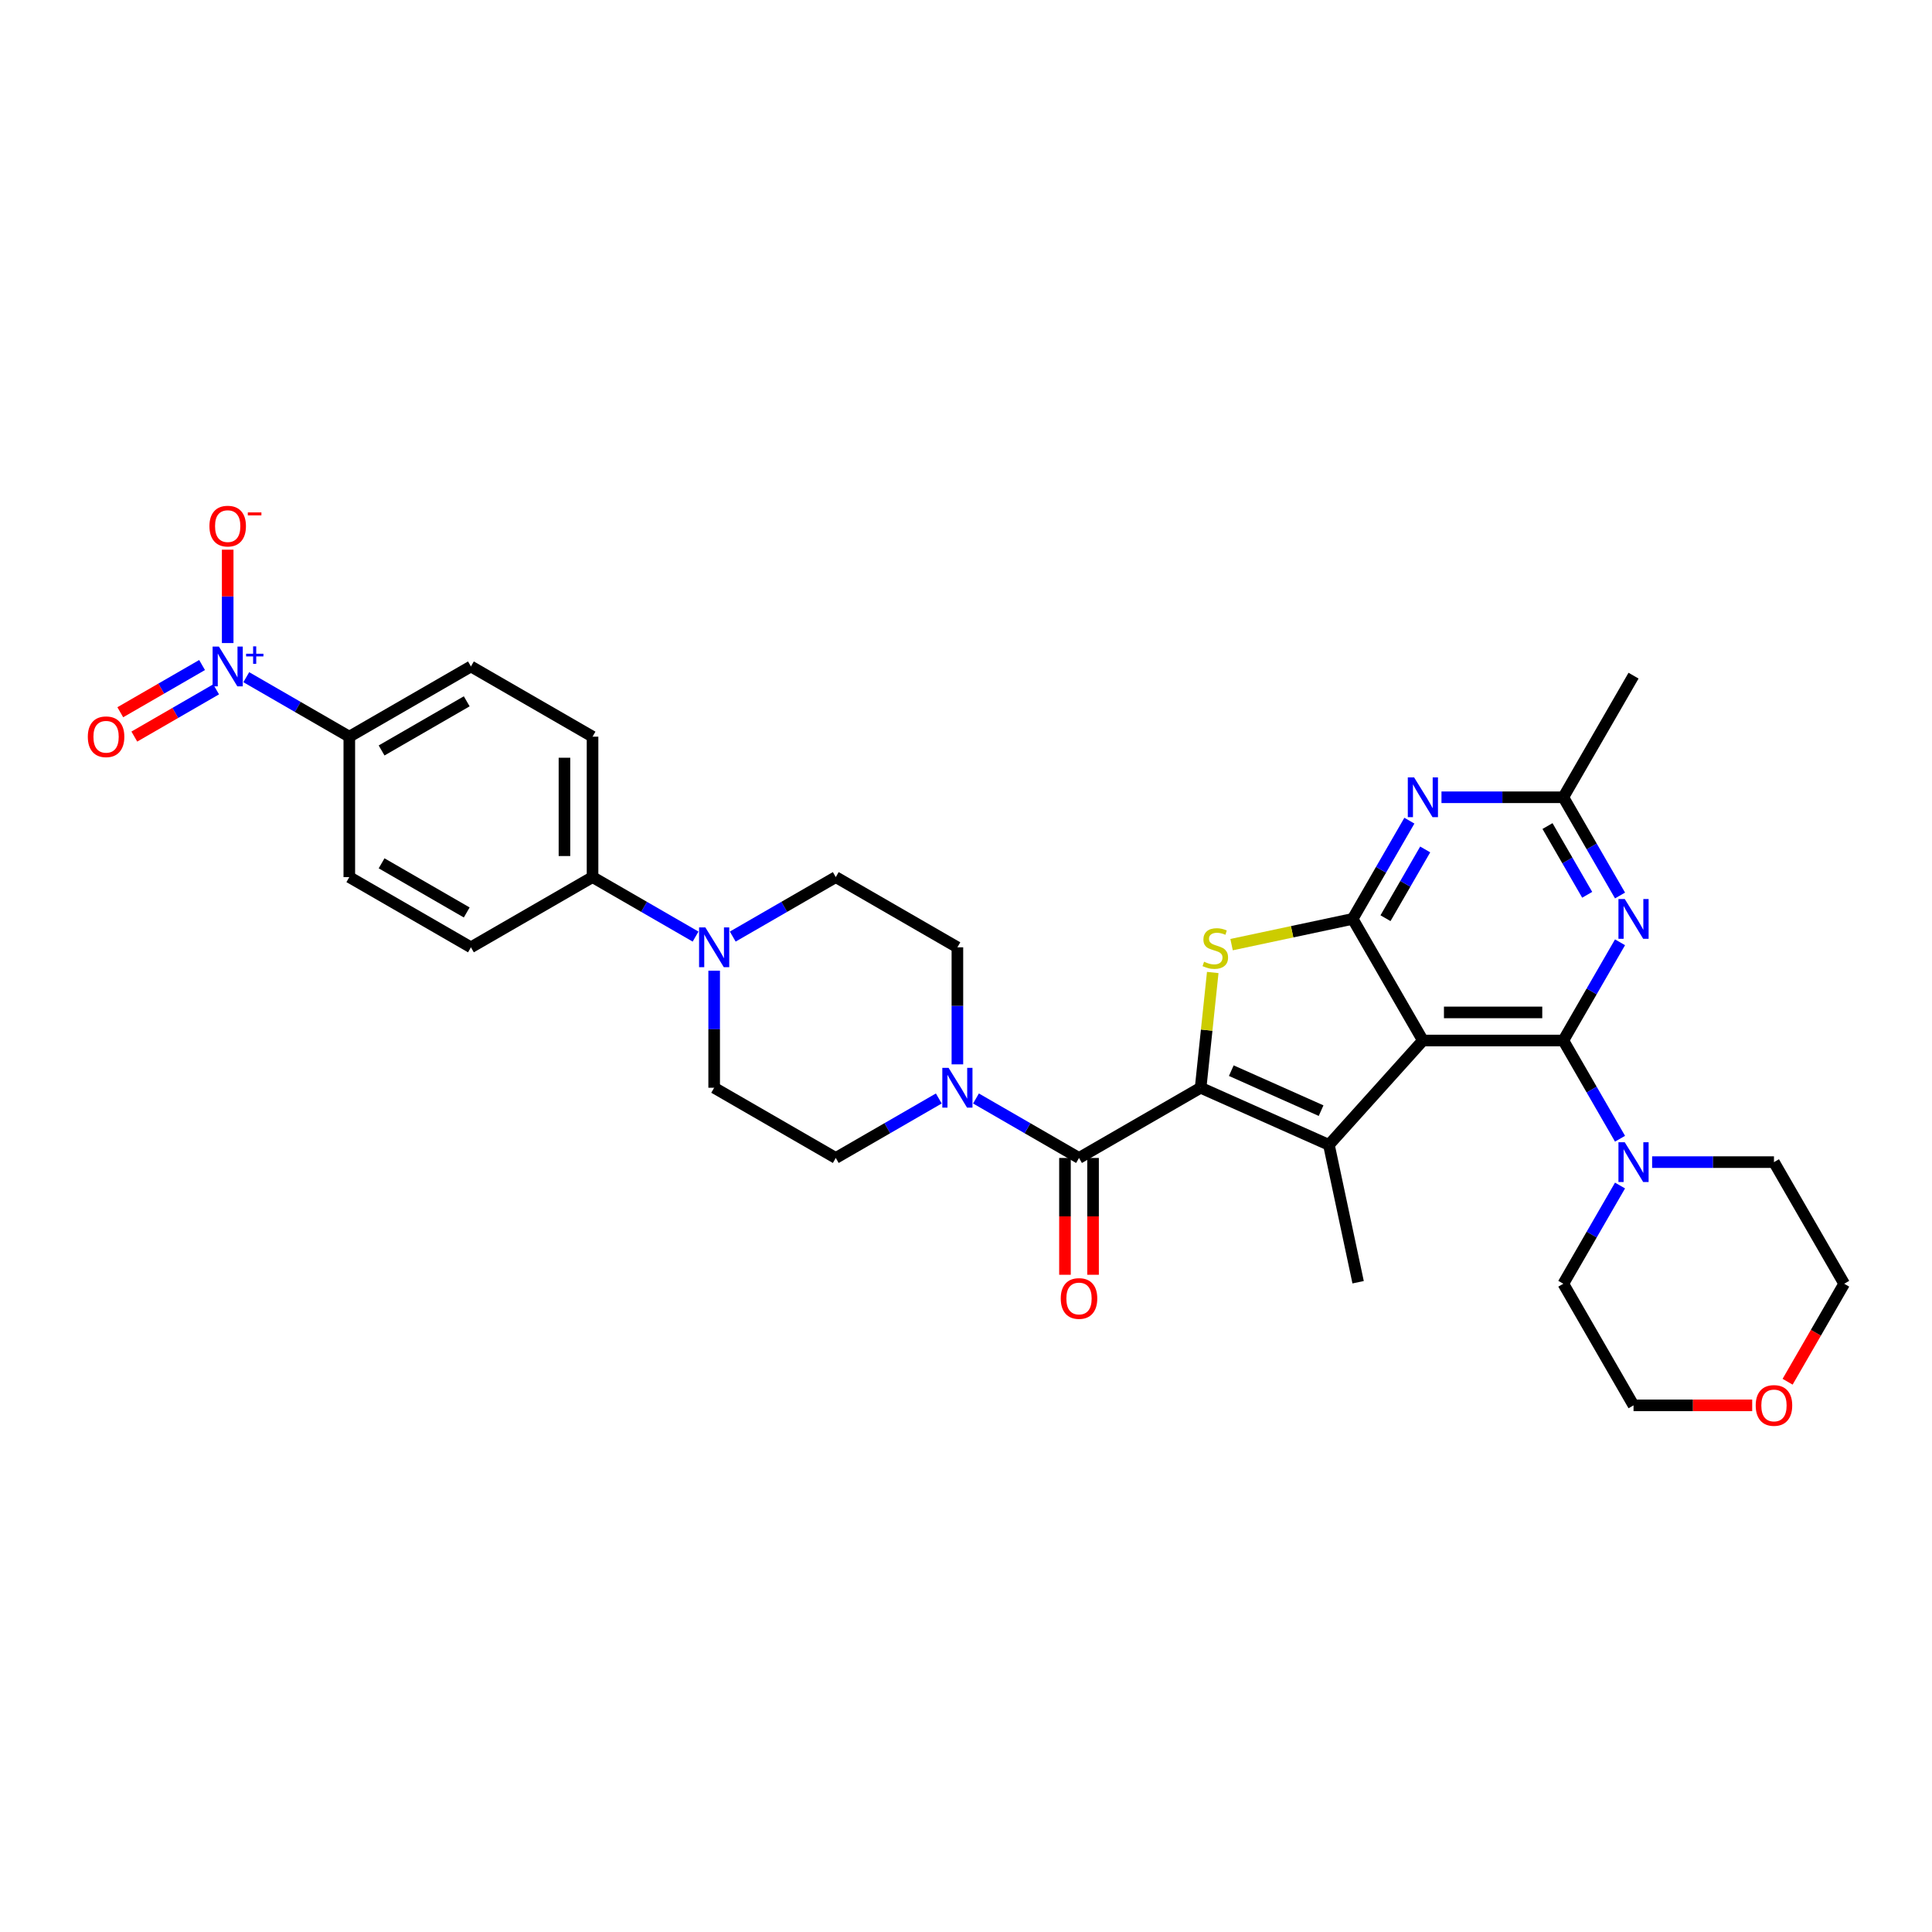 <?xml version='1.0' encoding='iso-8859-1'?>
<svg version='1.1' baseProfile='full'
              xmlns='http://www.w3.org/2000/svg'
                      xmlns:rdkit='http://www.rdkit.org/xml'
                      xmlns:xlink='http://www.w3.org/1999/xlink'
                  xml:space='preserve'
width='1000px' height='1000px' viewBox='0 0 1000 1000'>
<!-- END OF HEADER -->
<rect style='opacity:1.0;fill:#FFFFFF;stroke:none' width='1000' height='1000' x='0' y='0'> </rect>
<path class='bond-2' d='M 621.444,563.017 L 687.847,592.582' style='fill:none;fill-rule:evenodd;stroke:#000000;stroke-width:6px;stroke-linecap:butt;stroke-linejoin:miter;stroke-opacity:1' />
<path class='bond-2' d='M 637.317,554.171 L 683.799,574.867' style='fill:none;fill-rule:evenodd;stroke:#000000;stroke-width:6px;stroke-linecap:butt;stroke-linejoin:miter;stroke-opacity:1' />
<path class='bond-4' d='M 621.444,563.017 L 624.579,533.189' style='fill:none;fill-rule:evenodd;stroke:#000000;stroke-width:6px;stroke-linecap:butt;stroke-linejoin:miter;stroke-opacity:1' />
<path class='bond-4' d='M 624.579,533.189 L 627.714,503.361' style='fill:none;fill-rule:evenodd;stroke:#CCCC00;stroke-width:6px;stroke-linecap:butt;stroke-linejoin:miter;stroke-opacity:1' />
<path class='bond-5' d='M 621.444,563.017 L 558.495,599.361' style='fill:none;fill-rule:evenodd;stroke:#000000;stroke-width:6px;stroke-linecap:butt;stroke-linejoin:miter;stroke-opacity:1' />
<path class='bond-0' d='M 736.484,538.565 L 687.847,592.582' style='fill:none;fill-rule:evenodd;stroke:#000000;stroke-width:6px;stroke-linecap:butt;stroke-linejoin:miter;stroke-opacity:1' />
<path class='bond-1' d='M 736.484,538.565 L 809.171,538.565' style='fill:none;fill-rule:evenodd;stroke:#000000;stroke-width:6px;stroke-linecap:butt;stroke-linejoin:miter;stroke-opacity:1' />
<path class='bond-1' d='M 747.387,524.027 L 798.268,524.027' style='fill:none;fill-rule:evenodd;stroke:#000000;stroke-width:6px;stroke-linecap:butt;stroke-linejoin:miter;stroke-opacity:1' />
<path class='bond-33' d='M 736.484,538.565 L 700.141,475.616' style='fill:none;fill-rule:evenodd;stroke:#000000;stroke-width:6px;stroke-linecap:butt;stroke-linejoin:miter;stroke-opacity:1' />
<path class='bond-6' d='M 809.171,538.565 L 823.847,513.145' style='fill:none;fill-rule:evenodd;stroke:#000000;stroke-width:6px;stroke-linecap:butt;stroke-linejoin:miter;stroke-opacity:1' />
<path class='bond-6' d='M 823.847,513.145 L 838.523,487.726' style='fill:none;fill-rule:evenodd;stroke:#0000FF;stroke-width:6px;stroke-linecap:butt;stroke-linejoin:miter;stroke-opacity:1' />
<path class='bond-10' d='M 809.171,538.565 L 823.847,563.984' style='fill:none;fill-rule:evenodd;stroke:#000000;stroke-width:6px;stroke-linecap:butt;stroke-linejoin:miter;stroke-opacity:1' />
<path class='bond-10' d='M 823.847,563.984 L 838.523,589.404' style='fill:none;fill-rule:evenodd;stroke:#0000FF;stroke-width:6px;stroke-linecap:butt;stroke-linejoin:miter;stroke-opacity:1' />
<path class='bond-27' d='M 687.847,592.582 L 702.959,663.681' style='fill:none;fill-rule:evenodd;stroke:#000000;stroke-width:6px;stroke-linecap:butt;stroke-linejoin:miter;stroke-opacity:1' />
<path class='bond-3' d='M 700.141,475.616 L 668.8,482.278' style='fill:none;fill-rule:evenodd;stroke:#000000;stroke-width:6px;stroke-linecap:butt;stroke-linejoin:miter;stroke-opacity:1' />
<path class='bond-3' d='M 668.8,482.278 L 637.459,488.939' style='fill:none;fill-rule:evenodd;stroke:#CCCC00;stroke-width:6px;stroke-linecap:butt;stroke-linejoin:miter;stroke-opacity:1' />
<path class='bond-7' d='M 700.141,475.616 L 714.817,450.196' style='fill:none;fill-rule:evenodd;stroke:#000000;stroke-width:6px;stroke-linecap:butt;stroke-linejoin:miter;stroke-opacity:1' />
<path class='bond-7' d='M 714.817,450.196 L 729.493,424.777' style='fill:none;fill-rule:evenodd;stroke:#0000FF;stroke-width:6px;stroke-linecap:butt;stroke-linejoin:miter;stroke-opacity:1' />
<path class='bond-7' d='M 717.133,475.259 L 727.406,457.465' style='fill:none;fill-rule:evenodd;stroke:#000000;stroke-width:6px;stroke-linecap:butt;stroke-linejoin:miter;stroke-opacity:1' />
<path class='bond-7' d='M 727.406,457.465 L 737.68,439.671' style='fill:none;fill-rule:evenodd;stroke:#0000FF;stroke-width:6px;stroke-linecap:butt;stroke-linejoin:miter;stroke-opacity:1' />
<path class='bond-9' d='M 558.495,599.361 L 531.832,583.967' style='fill:none;fill-rule:evenodd;stroke:#000000;stroke-width:6px;stroke-linecap:butt;stroke-linejoin:miter;stroke-opacity:1' />
<path class='bond-9' d='M 531.832,583.967 L 505.17,568.574' style='fill:none;fill-rule:evenodd;stroke:#0000FF;stroke-width:6px;stroke-linecap:butt;stroke-linejoin:miter;stroke-opacity:1' />
<path class='bond-17' d='M 551.226,599.361 L 551.226,629.591' style='fill:none;fill-rule:evenodd;stroke:#000000;stroke-width:6px;stroke-linecap:butt;stroke-linejoin:miter;stroke-opacity:1' />
<path class='bond-17' d='M 551.226,629.591 L 551.226,659.822' style='fill:none;fill-rule:evenodd;stroke:#FF0000;stroke-width:6px;stroke-linecap:butt;stroke-linejoin:miter;stroke-opacity:1' />
<path class='bond-17' d='M 565.764,599.361 L 565.764,629.591' style='fill:none;fill-rule:evenodd;stroke:#000000;stroke-width:6px;stroke-linecap:butt;stroke-linejoin:miter;stroke-opacity:1' />
<path class='bond-17' d='M 565.764,629.591 L 565.764,659.822' style='fill:none;fill-rule:evenodd;stroke:#FF0000;stroke-width:6px;stroke-linecap:butt;stroke-linejoin:miter;stroke-opacity:1' />
<path class='bond-35' d='M 838.523,463.506 L 823.847,438.087' style='fill:none;fill-rule:evenodd;stroke:#0000FF;stroke-width:6px;stroke-linecap:butt;stroke-linejoin:miter;stroke-opacity:1' />
<path class='bond-35' d='M 823.847,438.087 L 809.171,412.667' style='fill:none;fill-rule:evenodd;stroke:#000000;stroke-width:6px;stroke-linecap:butt;stroke-linejoin:miter;stroke-opacity:1' />
<path class='bond-35' d='M 821.531,463.149 L 811.257,445.355' style='fill:none;fill-rule:evenodd;stroke:#0000FF;stroke-width:6px;stroke-linecap:butt;stroke-linejoin:miter;stroke-opacity:1' />
<path class='bond-35' d='M 811.257,445.355 L 800.984,427.562' style='fill:none;fill-rule:evenodd;stroke:#000000;stroke-width:6px;stroke-linecap:butt;stroke-linejoin:miter;stroke-opacity:1' />
<path class='bond-11' d='M 746.108,412.667 L 777.64,412.667' style='fill:none;fill-rule:evenodd;stroke:#0000FF;stroke-width:6px;stroke-linecap:butt;stroke-linejoin:miter;stroke-opacity:1' />
<path class='bond-11' d='M 777.64,412.667 L 809.171,412.667' style='fill:none;fill-rule:evenodd;stroke:#000000;stroke-width:6px;stroke-linecap:butt;stroke-linejoin:miter;stroke-opacity:1' />
<path class='bond-8' d='M 127.477,350.512 L 154.139,365.906' style='fill:none;fill-rule:evenodd;stroke:#0000FF;stroke-width:6px;stroke-linecap:butt;stroke-linejoin:miter;stroke-opacity:1' />
<path class='bond-8' d='M 154.139,365.906 L 180.802,381.299' style='fill:none;fill-rule:evenodd;stroke:#000000;stroke-width:6px;stroke-linecap:butt;stroke-linejoin:miter;stroke-opacity:1' />
<path class='bond-14' d='M 117.853,332.846 L 117.853,308.679' style='fill:none;fill-rule:evenodd;stroke:#0000FF;stroke-width:6px;stroke-linecap:butt;stroke-linejoin:miter;stroke-opacity:1' />
<path class='bond-14' d='M 117.853,308.679 L 117.853,284.512' style='fill:none;fill-rule:evenodd;stroke:#FF0000;stroke-width:6px;stroke-linecap:butt;stroke-linejoin:miter;stroke-opacity:1' />
<path class='bond-16' d='M 104.595,344.217 L 83.426,356.439' style='fill:none;fill-rule:evenodd;stroke:#0000FF;stroke-width:6px;stroke-linecap:butt;stroke-linejoin:miter;stroke-opacity:1' />
<path class='bond-16' d='M 83.426,356.439 L 62.258,368.66' style='fill:none;fill-rule:evenodd;stroke:#FF0000;stroke-width:6px;stroke-linecap:butt;stroke-linejoin:miter;stroke-opacity:1' />
<path class='bond-16' d='M 111.863,356.807 L 90.695,369.029' style='fill:none;fill-rule:evenodd;stroke:#0000FF;stroke-width:6px;stroke-linecap:butt;stroke-linejoin:miter;stroke-opacity:1' />
<path class='bond-16' d='M 90.695,369.029 L 69.527,381.25' style='fill:none;fill-rule:evenodd;stroke:#FF0000;stroke-width:6px;stroke-linecap:butt;stroke-linejoin:miter;stroke-opacity:1' />
<path class='bond-18' d='M 495.546,550.908 L 495.546,520.619' style='fill:none;fill-rule:evenodd;stroke:#0000FF;stroke-width:6px;stroke-linecap:butt;stroke-linejoin:miter;stroke-opacity:1' />
<path class='bond-18' d='M 495.546,520.619 L 495.546,490.33' style='fill:none;fill-rule:evenodd;stroke:#000000;stroke-width:6px;stroke-linecap:butt;stroke-linejoin:miter;stroke-opacity:1' />
<path class='bond-19' d='M 485.922,568.574 L 459.26,583.967' style='fill:none;fill-rule:evenodd;stroke:#0000FF;stroke-width:6px;stroke-linecap:butt;stroke-linejoin:miter;stroke-opacity:1' />
<path class='bond-19' d='M 459.26,583.967 L 432.597,599.361' style='fill:none;fill-rule:evenodd;stroke:#000000;stroke-width:6px;stroke-linecap:butt;stroke-linejoin:miter;stroke-opacity:1' />
<path class='bond-28' d='M 855.139,601.514 L 886.67,601.514' style='fill:none;fill-rule:evenodd;stroke:#0000FF;stroke-width:6px;stroke-linecap:butt;stroke-linejoin:miter;stroke-opacity:1' />
<path class='bond-28' d='M 886.67,601.514 L 918.202,601.514' style='fill:none;fill-rule:evenodd;stroke:#000000;stroke-width:6px;stroke-linecap:butt;stroke-linejoin:miter;stroke-opacity:1' />
<path class='bond-29' d='M 838.523,613.623 L 823.847,639.043' style='fill:none;fill-rule:evenodd;stroke:#0000FF;stroke-width:6px;stroke-linecap:butt;stroke-linejoin:miter;stroke-opacity:1' />
<path class='bond-29' d='M 823.847,639.043 L 809.171,664.463' style='fill:none;fill-rule:evenodd;stroke:#000000;stroke-width:6px;stroke-linecap:butt;stroke-linejoin:miter;stroke-opacity:1' />
<path class='bond-30' d='M 809.171,412.667 L 845.515,349.718' style='fill:none;fill-rule:evenodd;stroke:#000000;stroke-width:6px;stroke-linecap:butt;stroke-linejoin:miter;stroke-opacity:1' />
<path class='bond-12' d='M 369.648,502.44 L 369.648,532.729' style='fill:none;fill-rule:evenodd;stroke:#0000FF;stroke-width:6px;stroke-linecap:butt;stroke-linejoin:miter;stroke-opacity:1' />
<path class='bond-12' d='M 369.648,532.729 L 369.648,563.017' style='fill:none;fill-rule:evenodd;stroke:#000000;stroke-width:6px;stroke-linecap:butt;stroke-linejoin:miter;stroke-opacity:1' />
<path class='bond-15' d='M 360.025,484.774 L 333.362,469.38' style='fill:none;fill-rule:evenodd;stroke:#0000FF;stroke-width:6px;stroke-linecap:butt;stroke-linejoin:miter;stroke-opacity:1' />
<path class='bond-15' d='M 333.362,469.38 L 306.699,453.987' style='fill:none;fill-rule:evenodd;stroke:#000000;stroke-width:6px;stroke-linecap:butt;stroke-linejoin:miter;stroke-opacity:1' />
<path class='bond-34' d='M 379.272,484.774 L 405.935,469.38' style='fill:none;fill-rule:evenodd;stroke:#0000FF;stroke-width:6px;stroke-linecap:butt;stroke-linejoin:miter;stroke-opacity:1' />
<path class='bond-34' d='M 405.935,469.38 L 432.597,453.987' style='fill:none;fill-rule:evenodd;stroke:#000000;stroke-width:6px;stroke-linecap:butt;stroke-linejoin:miter;stroke-opacity:1' />
<path class='bond-13' d='M 180.802,381.299 L 243.751,344.956' style='fill:none;fill-rule:evenodd;stroke:#000000;stroke-width:6px;stroke-linecap:butt;stroke-linejoin:miter;stroke-opacity:1' />
<path class='bond-13' d='M 197.513,388.438 L 241.577,362.997' style='fill:none;fill-rule:evenodd;stroke:#000000;stroke-width:6px;stroke-linecap:butt;stroke-linejoin:miter;stroke-opacity:1' />
<path class='bond-37' d='M 180.802,381.299 L 180.802,453.987' style='fill:none;fill-rule:evenodd;stroke:#000000;stroke-width:6px;stroke-linecap:butt;stroke-linejoin:miter;stroke-opacity:1' />
<path class='bond-24' d='M 306.699,453.987 L 243.751,490.33' style='fill:none;fill-rule:evenodd;stroke:#000000;stroke-width:6px;stroke-linecap:butt;stroke-linejoin:miter;stroke-opacity:1' />
<path class='bond-25' d='M 306.699,453.987 L 306.699,381.299' style='fill:none;fill-rule:evenodd;stroke:#000000;stroke-width:6px;stroke-linecap:butt;stroke-linejoin:miter;stroke-opacity:1' />
<path class='bond-25' d='M 292.162,443.084 L 292.162,392.203' style='fill:none;fill-rule:evenodd;stroke:#000000;stroke-width:6px;stroke-linecap:butt;stroke-linejoin:miter;stroke-opacity:1' />
<path class='bond-21' d='M 495.546,490.33 L 432.597,453.987' style='fill:none;fill-rule:evenodd;stroke:#000000;stroke-width:6px;stroke-linecap:butt;stroke-linejoin:miter;stroke-opacity:1' />
<path class='bond-20' d='M 432.597,599.361 L 369.648,563.017' style='fill:none;fill-rule:evenodd;stroke:#000000;stroke-width:6px;stroke-linecap:butt;stroke-linejoin:miter;stroke-opacity:1' />
<path class='bond-22' d='M 180.802,453.987 L 243.751,490.33' style='fill:none;fill-rule:evenodd;stroke:#000000;stroke-width:6px;stroke-linecap:butt;stroke-linejoin:miter;stroke-opacity:1' />
<path class='bond-22' d='M 197.513,446.848 L 241.577,472.289' style='fill:none;fill-rule:evenodd;stroke:#000000;stroke-width:6px;stroke-linecap:butt;stroke-linejoin:miter;stroke-opacity:1' />
<path class='bond-23' d='M 243.751,344.956 L 306.699,381.299' style='fill:none;fill-rule:evenodd;stroke:#000000;stroke-width:6px;stroke-linecap:butt;stroke-linejoin:miter;stroke-opacity:1' />
<path class='bond-26' d='M 906.935,727.411 L 876.225,727.411' style='fill:none;fill-rule:evenodd;stroke:#FF0000;stroke-width:6px;stroke-linecap:butt;stroke-linejoin:miter;stroke-opacity:1' />
<path class='bond-26' d='M 876.225,727.411 L 845.515,727.411' style='fill:none;fill-rule:evenodd;stroke:#000000;stroke-width:6px;stroke-linecap:butt;stroke-linejoin:miter;stroke-opacity:1' />
<path class='bond-36' d='M 925.261,715.185 L 939.903,689.824' style='fill:none;fill-rule:evenodd;stroke:#FF0000;stroke-width:6px;stroke-linecap:butt;stroke-linejoin:miter;stroke-opacity:1' />
<path class='bond-36' d='M 939.903,689.824 L 954.545,664.463' style='fill:none;fill-rule:evenodd;stroke:#000000;stroke-width:6px;stroke-linecap:butt;stroke-linejoin:miter;stroke-opacity:1' />
<path class='bond-32' d='M 918.202,601.514 L 954.545,664.463' style='fill:none;fill-rule:evenodd;stroke:#000000;stroke-width:6px;stroke-linecap:butt;stroke-linejoin:miter;stroke-opacity:1' />
<path class='bond-31' d='M 809.171,664.463 L 845.515,727.411' style='fill:none;fill-rule:evenodd;stroke:#000000;stroke-width:6px;stroke-linecap:butt;stroke-linejoin:miter;stroke-opacity:1' />
<path  class='atom-5' d='M 623.227 497.794
Q 623.459 497.881, 624.419 498.288
Q 625.378 498.695, 626.425 498.957
Q 627.501 499.189, 628.548 499.189
Q 630.496 499.189, 631.629 498.259
Q 632.763 497.299, 632.763 495.642
Q 632.763 494.508, 632.182 493.81
Q 631.629 493.112, 630.757 492.734
Q 629.885 492.357, 628.431 491.92
Q 626.6 491.368, 625.495 490.845
Q 624.419 490.321, 623.634 489.216
Q 622.878 488.112, 622.878 486.251
Q 622.878 483.663, 624.622 482.064
Q 626.396 480.465, 629.885 480.465
Q 632.269 480.465, 634.973 481.599
L 634.304 483.838
Q 631.833 482.82, 629.972 482.82
Q 627.966 482.82, 626.861 483.663
Q 625.756 484.477, 625.785 485.902
Q 625.785 487.007, 626.338 487.675
Q 626.919 488.344, 627.733 488.722
Q 628.577 489.1, 629.972 489.536
Q 631.833 490.118, 632.938 490.699
Q 634.043 491.281, 634.828 492.473
Q 635.642 493.636, 635.642 495.642
Q 635.642 498.491, 633.723 500.032
Q 631.833 501.544, 628.664 501.544
Q 626.832 501.544, 625.437 501.137
Q 624.07 500.759, 622.442 500.09
L 623.227 497.794
' fill='#CCCC00'/>
<path  class='atom-7' d='M 840.965 465.323
L 847.71 476.226
Q 848.379 477.302, 849.454 479.25
Q 850.53 481.198, 850.588 481.314
L 850.588 465.323
L 853.321 465.323
L 853.321 485.908
L 850.501 485.908
L 843.261 473.988
Q 842.418 472.592, 841.517 470.993
Q 840.645 469.394, 840.383 468.9
L 840.383 485.908
L 837.708 485.908
L 837.708 465.323
L 840.965 465.323
' fill='#0000FF'/>
<path  class='atom-8' d='M 731.934 402.374
L 738.679 413.278
Q 739.348 414.353, 740.424 416.301
Q 741.499 418.249, 741.558 418.366
L 741.558 402.374
L 744.291 402.374
L 744.291 422.959
L 741.47 422.959
L 734.231 411.039
Q 733.388 409.643, 732.486 408.044
Q 731.614 406.445, 731.352 405.951
L 731.352 422.959
L 728.677 422.959
L 728.677 402.374
L 731.934 402.374
' fill='#0000FF'/>
<path  class='atom-9' d='M 113.303 334.663
L 120.048 345.566
Q 120.717 346.642, 121.792 348.59
Q 122.868 350.538, 122.926 350.655
L 122.926 334.663
L 125.659 334.663
L 125.659 355.248
L 122.839 355.248
L 115.599 343.328
Q 114.756 341.932, 113.855 340.333
Q 112.983 338.734, 112.721 338.24
L 112.721 355.248
L 110.046 355.248
L 110.046 334.663
L 113.303 334.663
' fill='#0000FF'/>
<path  class='atom-9' d='M 127.386 338.374
L 131.013 338.374
L 131.013 334.555
L 132.625 334.555
L 132.625 338.374
L 136.348 338.374
L 136.348 339.756
L 132.625 339.756
L 132.625 343.593
L 131.013 343.593
L 131.013 339.756
L 127.386 339.756
L 127.386 338.374
' fill='#0000FF'/>
<path  class='atom-10' d='M 490.996 552.725
L 497.741 563.628
Q 498.41 564.704, 499.486 566.652
Q 500.562 568.6, 500.62 568.716
L 500.62 552.725
L 503.353 552.725
L 503.353 573.31
L 500.532 573.31
L 493.293 561.389
Q 492.45 559.993, 491.548 558.394
Q 490.676 556.795, 490.414 556.301
L 490.414 573.31
L 487.74 573.31
L 487.74 552.725
L 490.996 552.725
' fill='#0000FF'/>
<path  class='atom-11' d='M 840.965 591.221
L 847.71 602.124
Q 848.379 603.2, 849.454 605.148
Q 850.53 607.096, 850.588 607.212
L 850.588 591.221
L 853.321 591.221
L 853.321 611.806
L 850.501 611.806
L 843.261 599.885
Q 842.418 598.49, 841.517 596.891
Q 840.645 595.292, 840.383 594.797
L 840.383 611.806
L 837.708 611.806
L 837.708 591.221
L 840.965 591.221
' fill='#0000FF'/>
<path  class='atom-13' d='M 365.098 480.038
L 371.843 490.941
Q 372.512 492.016, 373.588 493.964
Q 374.664 495.913, 374.722 496.029
L 374.722 480.038
L 377.455 480.038
L 377.455 500.623
L 374.635 500.623
L 367.395 488.702
Q 366.552 487.306, 365.651 485.707
Q 364.778 484.108, 364.517 483.614
L 364.517 500.623
L 361.842 500.623
L 361.842 480.038
L 365.098 480.038
' fill='#0000FF'/>
<path  class='atom-15' d='M 108.403 272.327
Q 108.403 267.384, 110.846 264.622
Q 113.288 261.86, 117.853 261.86
Q 122.418 261.86, 124.86 264.622
Q 127.302 267.384, 127.302 272.327
Q 127.302 277.328, 124.831 280.177
Q 122.359 282.997, 117.853 282.997
Q 113.317 282.997, 110.846 280.177
Q 108.403 277.357, 108.403 272.327
M 117.853 280.671
Q 120.993 280.671, 122.679 278.578
Q 124.395 276.456, 124.395 272.327
Q 124.395 268.286, 122.679 266.25
Q 120.993 264.186, 117.853 264.186
Q 114.713 264.186, 112.997 266.221
Q 111.311 268.256, 111.311 272.327
Q 111.311 276.485, 112.997 278.578
Q 114.713 280.671, 117.853 280.671
' fill='#FF0000'/>
<path  class='atom-15' d='M 128.262 265.22
L 135.304 265.22
L 135.304 266.755
L 128.262 266.755
L 128.262 265.22
' fill='#FF0000'/>
<path  class='atom-17' d='M 45.455 381.358
Q 45.455 376.415, 47.897 373.653
Q 50.339 370.891, 54.904 370.891
Q 59.469 370.891, 61.911 373.653
Q 64.353 376.415, 64.353 381.358
Q 64.353 386.358, 61.882 389.208
Q 59.41 392.028, 54.904 392.028
Q 50.368 392.028, 47.897 389.208
Q 45.455 386.388, 45.455 381.358
M 54.904 389.702
Q 58.044 389.702, 59.73 387.609
Q 61.446 385.486, 61.446 381.358
Q 61.446 377.316, 59.73 375.281
Q 58.044 373.217, 54.904 373.217
Q 51.764 373.217, 50.048 375.252
Q 48.362 377.287, 48.362 381.358
Q 48.362 385.515, 50.048 387.609
Q 51.764 389.702, 54.904 389.702
' fill='#FF0000'/>
<path  class='atom-18' d='M 549.046 672.106
Q 549.046 667.163, 551.488 664.401
Q 553.93 661.639, 558.495 661.639
Q 563.06 661.639, 565.502 664.401
Q 567.944 667.163, 567.944 672.106
Q 567.944 677.107, 565.473 679.956
Q 563.002 682.777, 558.495 682.777
Q 553.959 682.777, 551.488 679.956
Q 549.046 677.136, 549.046 672.106
M 558.495 680.451
Q 561.635 680.451, 563.321 678.357
Q 565.037 676.235, 565.037 672.106
Q 565.037 668.065, 563.321 666.029
Q 561.635 663.965, 558.495 663.965
Q 555.355 663.965, 553.64 666
Q 551.953 668.036, 551.953 672.106
Q 551.953 676.264, 553.64 678.357
Q 555.355 680.451, 558.495 680.451
' fill='#FF0000'/>
<path  class='atom-27' d='M 908.753 727.47
Q 908.753 722.527, 911.195 719.765
Q 913.637 717.003, 918.202 717.003
Q 922.767 717.003, 925.209 719.765
Q 927.651 722.527, 927.651 727.47
Q 927.651 732.47, 925.18 735.32
Q 922.708 738.14, 918.202 738.14
Q 913.666 738.14, 911.195 735.32
Q 908.753 732.5, 908.753 727.47
M 918.202 735.814
Q 921.342 735.814, 923.028 733.721
Q 924.744 731.598, 924.744 727.47
Q 924.744 723.428, 923.028 721.393
Q 921.342 719.329, 918.202 719.329
Q 915.062 719.329, 913.346 721.364
Q 911.66 723.399, 911.66 727.47
Q 911.66 731.627, 913.346 733.721
Q 915.062 735.814, 918.202 735.814
' fill='#FF0000'/>
</svg>

